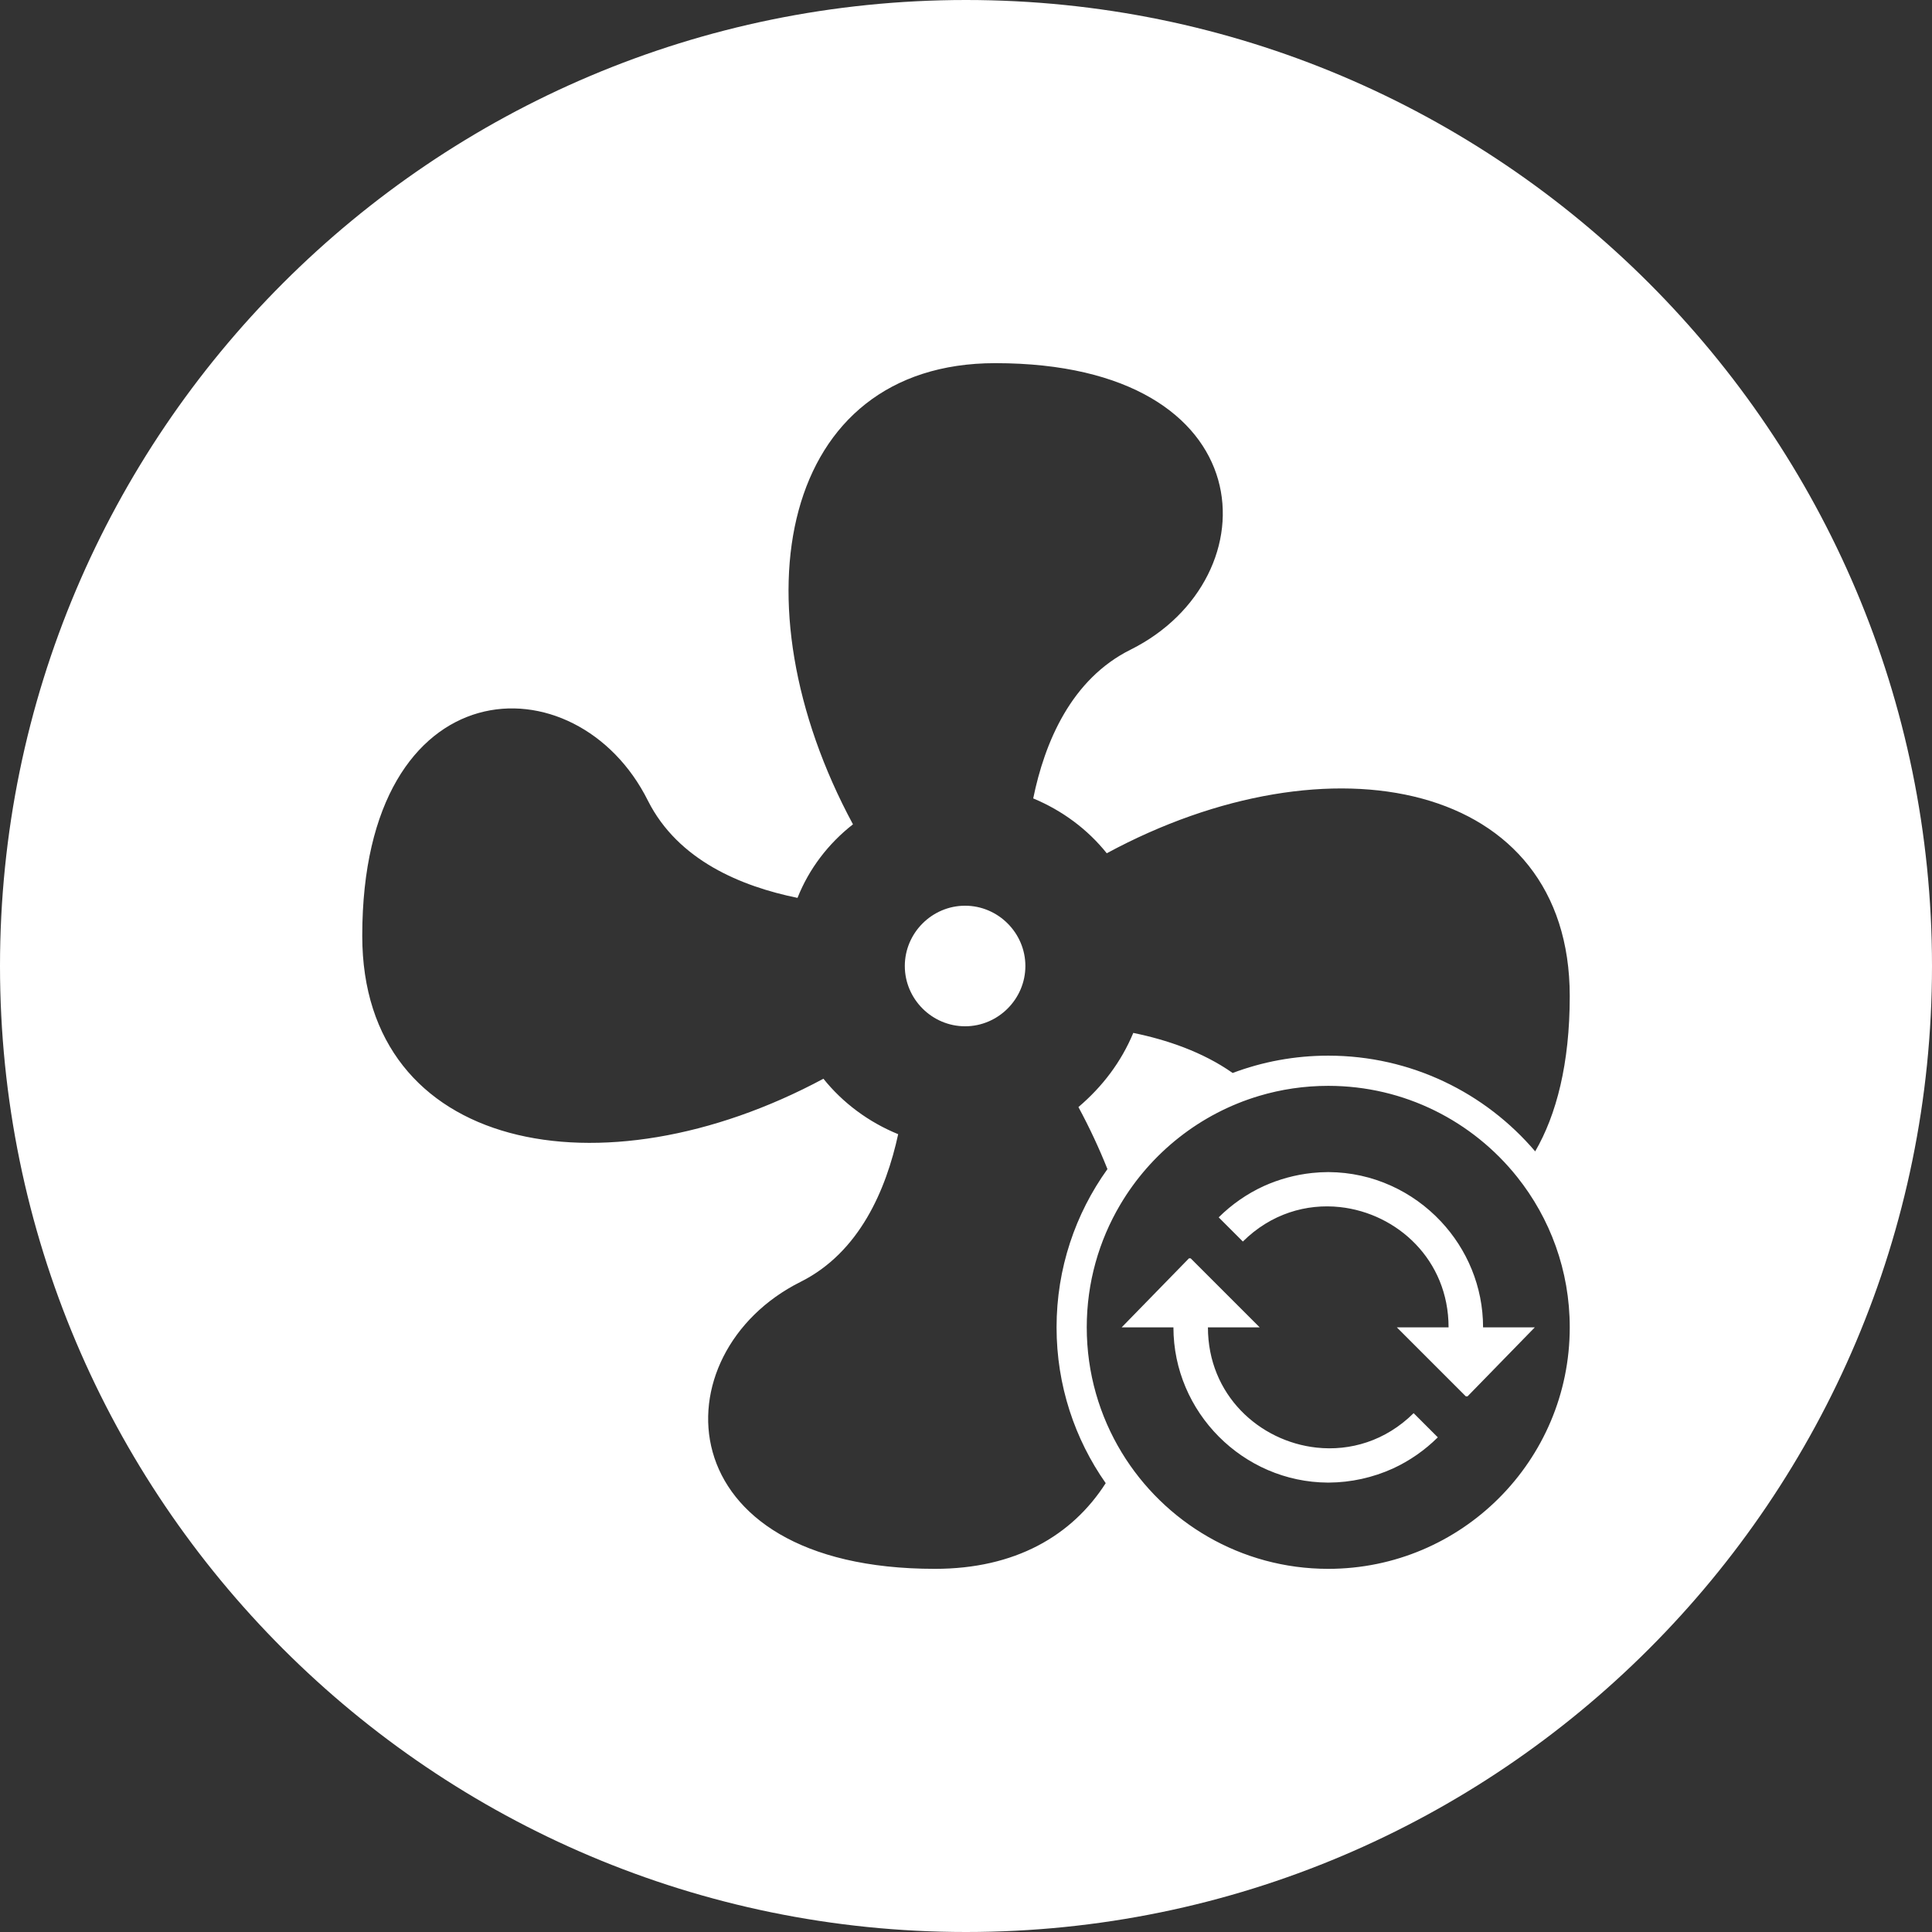 <?xml version="1.0" encoding="UTF-8" standalone="no"?> <svg xmlns="http://www.w3.org/2000/svg" xmlns:xlink="http://www.w3.org/1999/xlink" xmlns:serif="http://www.serif.com/" width="100%" height="100%" viewBox="0 0 512 512" version="1.1" xml:space="preserve" style="fill-rule:evenodd;clip-rule:evenodd;stroke-linejoin:round;stroke-miterlimit:2;"><rect x="0" y="0" width="512" height="512" fill="#333333" stroke="none"/> <path d="M256,0C397.29,0 512,114.71 512,256C512,397.29 397.29,512 256,512C114.71,512 0,397.29 0,256C0,114.71 114.71,0 256,0ZM293.024,393.051C284.818,381.358 280,367.117 280,351.76C280,336.119 284.999,321.635 293.484,309.821C291.302,304.34 288.739,298.843 285.795,293.384C292.186,287.952 297.138,281.402 300.333,273.733C309.147,275.534 318.691,278.74 326.665,284.351C334.547,281.384 343.085,279.76 352,279.76C373.956,279.76 393.63,289.61 406.841,305.127C412.455,295.464 416,281.911 416,263.988C416,206.794 352.415,194.173 293.304,226.125C288.192,219.734 281.482,214.782 273.813,211.587C276.849,196.729 283.878,179.954 299.694,172.126C337.398,153.274 335.641,96.24 263.748,96.24C206.874,96.24 194.253,159.505 226.045,218.456C219.495,223.569 214.382,230.279 211.347,237.947C196.489,234.912 179.714,228.042 171.726,212.226C152.875,174.362 96,176.12 96,248.012C96,305.046 159.265,317.508 218.217,285.875C223.329,292.266 230.199,297.378 238.027,300.573C234.832,315.271 227.802,331.886 212.146,339.714C174.442,358.566 175.88,415.76 247.772,415.76C268.985,415.76 284.066,407.036 293.024,393.051ZM297.286,384.961C308.519,403.421 328.83,415.76 352,415.76C387.323,415.76 416,387.083 416,351.76C416,336.694 410.782,322.836 402.057,311.897C390.326,297.191 372.256,287.76 352,287.76C345.635,287.76 339.487,288.691 333.682,290.425C318.094,295.08 304.991,305.521 296.871,319.252C291.235,328.782 288,339.896 288,351.76C288,363.913 291.395,375.279 297.286,384.961ZM381.86,323.694C388.773,331.068 393.029,340.956 393.029,351.76L406.744,351.76L388.915,370.046L388.458,370.046L370.172,351.76L383.886,351.76C383.886,333.844 370.245,321.535 355.106,319.889C346.226,318.924 336.831,321.627 329.372,329.018L322.965,322.612C326.401,319.202 330.429,316.387 334.872,314.343C338.943,312.503 343.299,311.312 347.783,310.843C349.14,310.701 350.51,310.625 351.886,310.618L352.114,310.618C363.79,310.682 374.38,315.716 381.86,323.694ZM297.256,351.76L315.085,333.475L315.542,333.475L333.828,351.76L320.114,351.76C320.114,369.677 333.755,381.985 348.894,383.631C357.774,384.597 367.169,381.894 374.628,374.502L381.035,380.909C377.599,384.319 373.571,387.134 369.128,389.177C363.824,391.575 358.038,392.871 352.114,392.903L351.886,392.903C329.419,392.779 310.971,374.255 310.971,351.76L297.256,351.76ZM255.76,240.024C264.525,240.024 271.736,247.236 271.736,256C271.736,264.764 264.525,271.976 255.76,271.976C246.996,271.976 239.784,264.764 239.784,256C239.784,247.236 246.996,240.024 255.76,240.024Z" style="fill:white;"></path> </svg> 